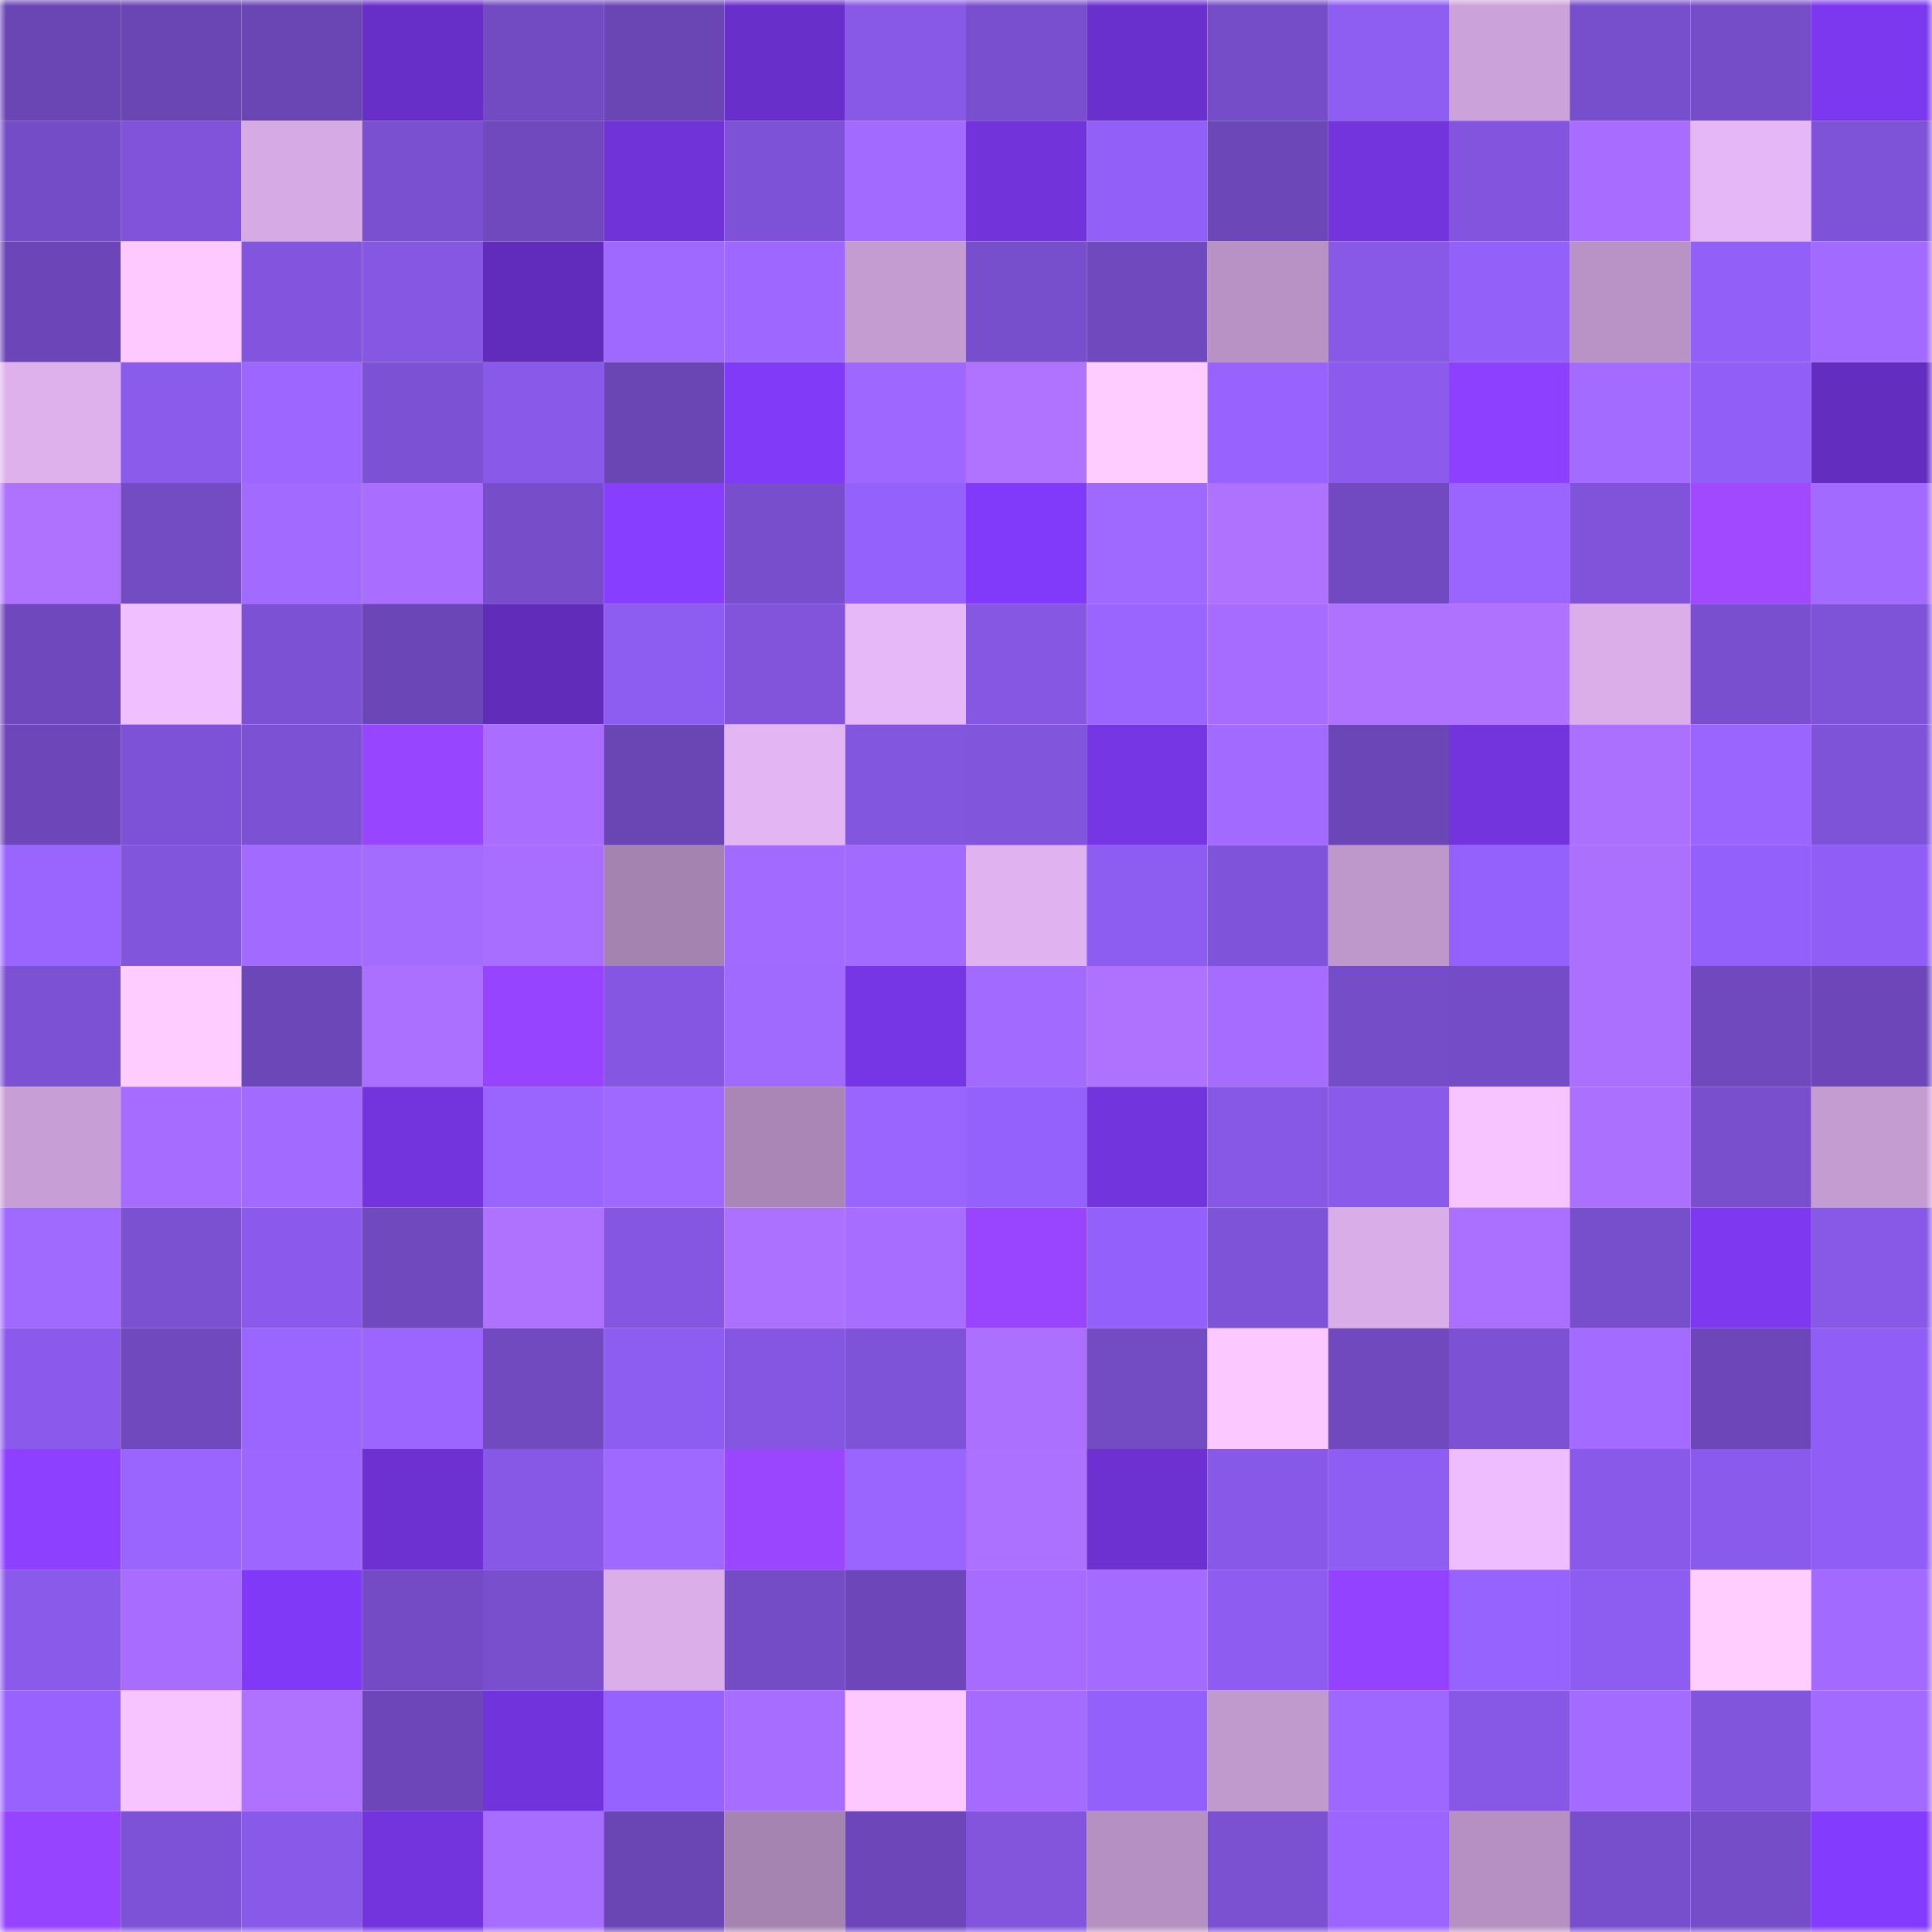 <svg viewBox="0 0 160 160" fill="none" role="img" xmlns="http://www.w3.org/2000/svg" width="240" height="240" name="linea%2Chodlr.linea.eth"><mask id="1246098702" mask-type="alpha" maskUnits="userSpaceOnUse" x="0" y="0" width="160" height="160"><rect width="160" height="160" fill="#FFFFFF"></rect></mask><g mask="url(#1246098702)"><rect x="0" y="0" width="10" height="10" fill="#6a45b4"></rect><rect x="10" y="0" width="10" height="10" fill="#6a45b4"></rect><rect x="20" y="0" width="10" height="10" fill="#6a45b4"></rect><rect x="30" y="0" width="10" height="10" fill="#672fc7"></rect><rect x="40" y="0" width="10" height="10" fill="#724ac2"></rect><rect x="50" y="0" width="10" height="10" fill="#6a45b4"></rect><rect x="60" y="0" width="10" height="10" fill="#692fca"></rect><rect x="70" y="0" width="10" height="10" fill="#8858e7"></rect><rect x="80" y="0" width="10" height="10" fill="#7a4fcf"></rect><rect x="90" y="0" width="10" height="10" fill="#6a30cd"></rect><rect x="100" y="0" width="10" height="10" fill="#754dc8"></rect><rect x="110" y="0" width="10" height="10" fill="#8e5df2"></rect><rect x="120" y="0" width="10" height="10" fill="#cca2da"></rect><rect x="130" y="0" width="10" height="10" fill="#774ecb"></rect><rect x="140" y="0" width="10" height="10" fill="#764dc9"></rect><rect x="150" y="0" width="10" height="10" fill="#7b38ee"></rect><rect x="0" y="10" width="10" height="10" fill="#754cc7"></rect><rect x="10" y="10" width="10" height="10" fill="#8053da"></rect><rect x="20" y="10" width="10" height="10" fill="#d6aae5"></rect><rect x="30" y="10" width="10" height="10" fill="#7a50d0"></rect><rect x="40" y="10" width="10" height="10" fill="#7049bf"></rect><rect x="50" y="10" width="10" height="10" fill="#7033d8"></rect><rect x="60" y="10" width="10" height="10" fill="#7e52d7"></rect><rect x="70" y="10" width="10" height="10" fill="#a26aff"></rect><rect x="80" y="10" width="10" height="10" fill="#7233db"></rect><rect x="90" y="10" width="10" height="10" fill="#925ff8"></rect><rect x="100" y="10" width="10" height="10" fill="#6c47b8"></rect><rect x="110" y="10" width="10" height="10" fill="#7334de"></rect><rect x="120" y="10" width="10" height="10" fill="#8355de"></rect><rect x="130" y="10" width="10" height="10" fill="#a86dff"></rect><rect x="140" y="10" width="10" height="10" fill="#e6b7f6"></rect><rect x="150" y="10" width="10" height="10" fill="#7f53d8"></rect><rect x="0" y="20" width="10" height="10" fill="#6c46b8"></rect><rect x="10" y="20" width="10" height="10" fill="#fec9ff"></rect><rect x="20" y="20" width="10" height="10" fill="#8355de"></rect><rect x="30" y="20" width="10" height="10" fill="#8557e3"></rect><rect x="40" y="20" width="10" height="10" fill="#612cbc"></rect><rect x="50" y="20" width="10" height="10" fill="#9f68ff"></rect><rect x="60" y="20" width="10" height="10" fill="#9e67ff"></rect><rect x="70" y="20" width="10" height="10" fill="#c59cd2"></rect><rect x="80" y="20" width="10" height="10" fill="#774ecb"></rect><rect x="90" y="20" width="10" height="10" fill="#7049bf"></rect><rect x="100" y="20" width="10" height="10" fill="#b892c4"></rect><rect x="110" y="20" width="10" height="10" fill="#8858e7"></rect><rect x="120" y="20" width="10" height="10" fill="#9360fa"></rect><rect x="130" y="20" width="10" height="10" fill="#b993c6"></rect><rect x="140" y="20" width="10" height="10" fill="#925ff8"></rect><rect x="150" y="20" width="10" height="10" fill="#a26aff"></rect><rect x="0" y="30" width="10" height="10" fill="#deb1ed"></rect><rect x="10" y="30" width="10" height="10" fill="#8b5bec"></rect><rect x="20" y="30" width="10" height="10" fill="#9d66ff"></rect><rect x="30" y="30" width="10" height="10" fill="#7d51d4"></rect><rect x="40" y="30" width="10" height="10" fill="#895aea"></rect><rect x="50" y="30" width="10" height="10" fill="#6a45b4"></rect><rect x="60" y="30" width="10" height="10" fill="#813af8"></rect><rect x="70" y="30" width="10" height="10" fill="#9e67ff"></rect><rect x="80" y="30" width="10" height="10" fill="#b073ff"></rect><rect x="90" y="30" width="10" height="10" fill="#ffccff"></rect><rect x="100" y="30" width="10" height="10" fill="#9762ff"></rect><rect x="110" y="30" width="10" height="10" fill="#8c5bee"></rect><rect x="120" y="30" width="10" height="10" fill="#8d40ff"></rect><rect x="130" y="30" width="10" height="10" fill="#a36bff"></rect><rect x="140" y="30" width="10" height="10" fill="#915ff7"></rect><rect x="150" y="30" width="10" height="10" fill="#632dbf"></rect><rect x="0" y="40" width="10" height="10" fill="#af72ff"></rect><rect x="10" y="40" width="10" height="10" fill="#734bc3"></rect><rect x="20" y="40" width="10" height="10" fill="#a36aff"></rect><rect x="30" y="40" width="10" height="10" fill="#a96eff"></rect><rect x="40" y="40" width="10" height="10" fill="#774dca"></rect><rect x="50" y="40" width="10" height="10" fill="#883eff"></rect><rect x="60" y="40" width="10" height="10" fill="#784ecc"></rect><rect x="70" y="40" width="10" height="10" fill="#9561fd"></rect><rect x="80" y="40" width="10" height="10" fill="#813af9"></rect><rect x="90" y="40" width="10" height="10" fill="#9f68ff"></rect><rect x="100" y="40" width="10" height="10" fill="#ae72ff"></rect><rect x="110" y="40" width="10" height="10" fill="#714ac1"></rect><rect x="120" y="40" width="10" height="10" fill="#9a64ff"></rect><rect x="130" y="40" width="10" height="10" fill="#8053da"></rect><rect x="140" y="40" width="10" height="10" fill="#a049ff"></rect><rect x="150" y="40" width="10" height="10" fill="#a26aff"></rect><rect x="0" y="50" width="10" height="10" fill="#6e48bc"></rect><rect x="10" y="50" width="10" height="10" fill="#f0bfff"></rect><rect x="20" y="50" width="10" height="10" fill="#7c51d4"></rect><rect x="30" y="50" width="10" height="10" fill="#6b46b6"></rect><rect x="40" y="50" width="10" height="10" fill="#612cba"></rect><rect x="50" y="50" width="10" height="10" fill="#8d5cf0"></rect><rect x="60" y="50" width="10" height="10" fill="#8154db"></rect><rect x="70" y="50" width="10" height="10" fill="#e7b8f7"></rect><rect x="80" y="50" width="10" height="10" fill="#8557e3"></rect><rect x="90" y="50" width="10" height="10" fill="#9a65ff"></rect><rect x="100" y="50" width="10" height="10" fill="#a56cff"></rect><rect x="110" y="50" width="10" height="10" fill="#af72ff"></rect><rect x="120" y="50" width="10" height="10" fill="#ae72ff"></rect><rect x="130" y="50" width="10" height="10" fill="#dbaeea"></rect><rect x="140" y="50" width="10" height="10" fill="#7a4fcf"></rect><rect x="150" y="50" width="10" height="10" fill="#7f53d8"></rect><rect x="0" y="60" width="10" height="10" fill="#6d47ba"></rect><rect x="10" y="60" width="10" height="10" fill="#7e52d6"></rect><rect x="20" y="60" width="10" height="10" fill="#7d51d4"></rect><rect x="30" y="60" width="10" height="10" fill="#9745ff"></rect><rect x="40" y="60" width="10" height="10" fill="#a96eff"></rect><rect x="50" y="60" width="10" height="10" fill="#6a45b4"></rect><rect x="60" y="60" width="10" height="10" fill="#e3b5f3"></rect><rect x="70" y="60" width="10" height="10" fill="#8356df"></rect><rect x="80" y="60" width="10" height="10" fill="#8255dd"></rect><rect x="90" y="60" width="10" height="10" fill="#7636e4"></rect><rect x="100" y="60" width="10" height="10" fill="#a26aff"></rect><rect x="110" y="60" width="10" height="10" fill="#6b46b6"></rect><rect x="120" y="60" width="10" height="10" fill="#7334de"></rect><rect x="130" y="60" width="10" height="10" fill="#ac70ff"></rect><rect x="140" y="60" width="10" height="10" fill="#9a65ff"></rect><rect x="150" y="60" width="10" height="10" fill="#7f53d8"></rect><rect x="0" y="70" width="10" height="10" fill="#9a65ff"></rect><rect x="10" y="70" width="10" height="10" fill="#8255dd"></rect><rect x="20" y="70" width="10" height="10" fill="#a36aff"></rect><rect x="30" y="70" width="10" height="10" fill="#a46bff"></rect><rect x="40" y="70" width="10" height="10" fill="#a86eff"></rect><rect x="50" y="70" width="10" height="10" fill="#a483b0"></rect><rect x="60" y="70" width="10" height="10" fill="#a36aff"></rect><rect x="70" y="70" width="10" height="10" fill="#a26aff"></rect><rect x="80" y="70" width="10" height="10" fill="#e0b2ef"></rect><rect x="90" y="70" width="10" height="10" fill="#8d5cf0"></rect><rect x="100" y="70" width="10" height="10" fill="#8054da"></rect><rect x="110" y="70" width="10" height="10" fill="#be97cb"></rect><rect x="120" y="70" width="10" height="10" fill="#9561fd"></rect><rect x="130" y="70" width="10" height="10" fill="#ac70ff"></rect><rect x="140" y="70" width="10" height="10" fill="#9360fb"></rect><rect x="150" y="70" width="10" height="10" fill="#905ef6"></rect><rect x="0" y="80" width="10" height="10" fill="#7d51d4"></rect><rect x="10" y="80" width="10" height="10" fill="#ffccff"></rect><rect x="20" y="80" width="10" height="10" fill="#6c47b8"></rect><rect x="30" y="80" width="10" height="10" fill="#ab70ff"></rect><rect x="40" y="80" width="10" height="10" fill="#9644ff"></rect><rect x="50" y="80" width="10" height="10" fill="#8456e1"></rect><rect x="60" y="80" width="10" height="10" fill="#a069ff"></rect><rect x="70" y="80" width="10" height="10" fill="#7736e6"></rect><rect x="80" y="80" width="10" height="10" fill="#a26aff"></rect><rect x="90" y="80" width="10" height="10" fill="#ae72ff"></rect><rect x="100" y="80" width="10" height="10" fill="#a56cff"></rect><rect x="110" y="80" width="10" height="10" fill="#764dc9"></rect><rect x="120" y="80" width="10" height="10" fill="#754cc7"></rect><rect x="130" y="80" width="10" height="10" fill="#ac70ff"></rect><rect x="140" y="80" width="10" height="10" fill="#7049be"></rect><rect x="150" y="80" width="10" height="10" fill="#6d47ba"></rect><rect x="0" y="90" width="10" height="10" fill="#c79ed5"></rect><rect x="10" y="90" width="10" height="10" fill="#a56cff"></rect><rect x="20" y="90" width="10" height="10" fill="#a26aff"></rect><rect x="30" y="90" width="10" height="10" fill="#7334de"></rect><rect x="40" y="90" width="10" height="10" fill="#9a65ff"></rect><rect x="50" y="90" width="10" height="10" fill="#9f68ff"></rect><rect x="60" y="90" width="10" height="10" fill="#a986b5"></rect><rect x="70" y="90" width="10" height="10" fill="#9964ff"></rect><rect x="80" y="90" width="10" height="10" fill="#9461fc"></rect><rect x="90" y="90" width="10" height="10" fill="#7234dc"></rect><rect x="100" y="90" width="10" height="10" fill="#8758e5"></rect><rect x="110" y="90" width="10" height="10" fill="#8a5aeb"></rect><rect x="120" y="90" width="10" height="10" fill="#f7c4ff"></rect><rect x="130" y="90" width="10" height="10" fill="#ac70ff"></rect><rect x="140" y="90" width="10" height="10" fill="#794fce"></rect><rect x="150" y="90" width="10" height="10" fill="#c59cd2"></rect><rect x="0" y="100" width="10" height="10" fill="#a069ff"></rect><rect x="10" y="100" width="10" height="10" fill="#7b51d2"></rect><rect x="20" y="100" width="10" height="10" fill="#8b5aec"></rect><rect x="30" y="100" width="10" height="10" fill="#6f49bd"></rect><rect x="40" y="100" width="10" height="10" fill="#ae72ff"></rect><rect x="50" y="100" width="10" height="10" fill="#8456e1"></rect><rect x="60" y="100" width="10" height="10" fill="#ad71ff"></rect><rect x="70" y="100" width="10" height="10" fill="#a76dff"></rect><rect x="80" y="100" width="10" height="10" fill="#9945ff"></rect><rect x="90" y="100" width="10" height="10" fill="#9460fc"></rect><rect x="100" y="100" width="10" height="10" fill="#7f53d8"></rect><rect x="110" y="100" width="10" height="10" fill="#d9ade8"></rect><rect x="120" y="100" width="10" height="10" fill="#ab70ff"></rect><rect x="130" y="100" width="10" height="10" fill="#774ecb"></rect><rect x="140" y="100" width="10" height="10" fill="#7d38f0"></rect><rect x="150" y="100" width="10" height="10" fill="#8858e7"></rect><rect x="0" y="110" width="10" height="10" fill="#8b5aec"></rect><rect x="10" y="110" width="10" height="10" fill="#7049bf"></rect><rect x="20" y="110" width="10" height="10" fill="#9b65ff"></rect><rect x="30" y="110" width="10" height="10" fill="#9c65ff"></rect><rect x="40" y="110" width="10" height="10" fill="#714ac0"></rect><rect x="50" y="110" width="10" height="10" fill="#8d5cf0"></rect><rect x="60" y="110" width="10" height="10" fill="#8456e1"></rect><rect x="70" y="110" width="10" height="10" fill="#7f53d8"></rect><rect x="80" y="110" width="10" height="10" fill="#ac70ff"></rect><rect x="90" y="110" width="10" height="10" fill="#734bc3"></rect><rect x="100" y="110" width="10" height="10" fill="#fbc8ff"></rect><rect x="110" y="110" width="10" height="10" fill="#6f49bd"></rect><rect x="120" y="110" width="10" height="10" fill="#7d51d4"></rect><rect x="130" y="110" width="10" height="10" fill="#a36bff"></rect><rect x="140" y="110" width="10" height="10" fill="#6d47b9"></rect><rect x="150" y="110" width="10" height="10" fill="#905ef6"></rect><rect x="0" y="120" width="10" height="10" fill="#8d40ff"></rect><rect x="10" y="120" width="10" height="10" fill="#9a65ff"></rect><rect x="20" y="120" width="10" height="10" fill="#9c66ff"></rect><rect x="30" y="120" width="10" height="10" fill="#6d31d2"></rect><rect x="40" y="120" width="10" height="10" fill="#8758e5"></rect><rect x="50" y="120" width="10" height="10" fill="#9f68ff"></rect><rect x="60" y="120" width="10" height="10" fill="#9a46ff"></rect><rect x="70" y="120" width="10" height="10" fill="#9964ff"></rect><rect x="80" y="120" width="10" height="10" fill="#ad71ff"></rect><rect x="90" y="120" width="10" height="10" fill="#6c31d0"></rect><rect x="100" y="120" width="10" height="10" fill="#8859e8"></rect><rect x="110" y="120" width="10" height="10" fill="#8e5df2"></rect><rect x="120" y="120" width="10" height="10" fill="#eebdfe"></rect><rect x="130" y="120" width="10" height="10" fill="#8959e9"></rect><rect x="140" y="120" width="10" height="10" fill="#8a5aec"></rect><rect x="150" y="120" width="10" height="10" fill="#905ef6"></rect><rect x="0" y="130" width="10" height="10" fill="#8a5aeb"></rect><rect x="10" y="130" width="10" height="10" fill="#a86dff"></rect><rect x="20" y="130" width="10" height="10" fill="#803af7"></rect><rect x="30" y="130" width="10" height="10" fill="#744bc5"></rect><rect x="40" y="130" width="10" height="10" fill="#794fcd"></rect><rect x="50" y="130" width="10" height="10" fill="#dbaeea"></rect><rect x="60" y="130" width="10" height="10" fill="#744cc5"></rect><rect x="70" y="130" width="10" height="10" fill="#6d47ba"></rect><rect x="80" y="130" width="10" height="10" fill="#a56cff"></rect><rect x="90" y="130" width="10" height="10" fill="#a36bff"></rect><rect x="100" y="130" width="10" height="10" fill="#8e5cf1"></rect><rect x="110" y="130" width="10" height="10" fill="#9343ff"></rect><rect x="120" y="130" width="10" height="10" fill="#9763ff"></rect><rect x="130" y="130" width="10" height="10" fill="#8d5cf0"></rect><rect x="140" y="130" width="10" height="10" fill="#ffceff"></rect><rect x="150" y="130" width="10" height="10" fill="#a26aff"></rect><rect x="0" y="140" width="10" height="10" fill="#9762ff"></rect><rect x="10" y="140" width="10" height="10" fill="#f7c4ff"></rect><rect x="20" y="140" width="10" height="10" fill="#af72ff"></rect><rect x="30" y="140" width="10" height="10" fill="#6d47ba"></rect><rect x="40" y="140" width="10" height="10" fill="#7133db"></rect><rect x="50" y="140" width="10" height="10" fill="#9662ff"></rect><rect x="60" y="140" width="10" height="10" fill="#a76dff"></rect><rect x="70" y="140" width="10" height="10" fill="#fcc8ff"></rect><rect x="80" y="140" width="10" height="10" fill="#a56bff"></rect><rect x="90" y="140" width="10" height="10" fill="#9460fc"></rect><rect x="100" y="140" width="10" height="10" fill="#c099cd"></rect><rect x="110" y="140" width="10" height="10" fill="#9e67ff"></rect><rect x="120" y="140" width="10" height="10" fill="#8758e6"></rect><rect x="130" y="140" width="10" height="10" fill="#a36bff"></rect><rect x="140" y="140" width="10" height="10" fill="#8255dd"></rect><rect x="150" y="140" width="10" height="10" fill="#a26aff"></rect><rect x="0" y="150" width="10" height="10" fill="#9644ff"></rect><rect x="10" y="150" width="10" height="10" fill="#7e52d6"></rect><rect x="20" y="150" width="10" height="10" fill="#8959e9"></rect><rect x="30" y="150" width="10" height="10" fill="#7334de"></rect><rect x="40" y="150" width="10" height="10" fill="#a66dff"></rect><rect x="50" y="150" width="10" height="10" fill="#6a45b4"></rect><rect x="60" y="150" width="10" height="10" fill="#a684b1"></rect><rect x="70" y="150" width="10" height="10" fill="#6d47ba"></rect><rect x="80" y="150" width="10" height="10" fill="#8255dc"></rect><rect x="90" y="150" width="10" height="10" fill="#b590c2"></rect><rect x="100" y="150" width="10" height="10" fill="#7b50d1"></rect><rect x="110" y="150" width="10" height="10" fill="#9c65ff"></rect><rect x="120" y="150" width="10" height="10" fill="#b690c2"></rect><rect x="130" y="150" width="10" height="10" fill="#774ecb"></rect><rect x="140" y="150" width="10" height="10" fill="#764dc8"></rect><rect x="150" y="150" width="10" height="10" fill="#833bfd"></rect></g></svg>